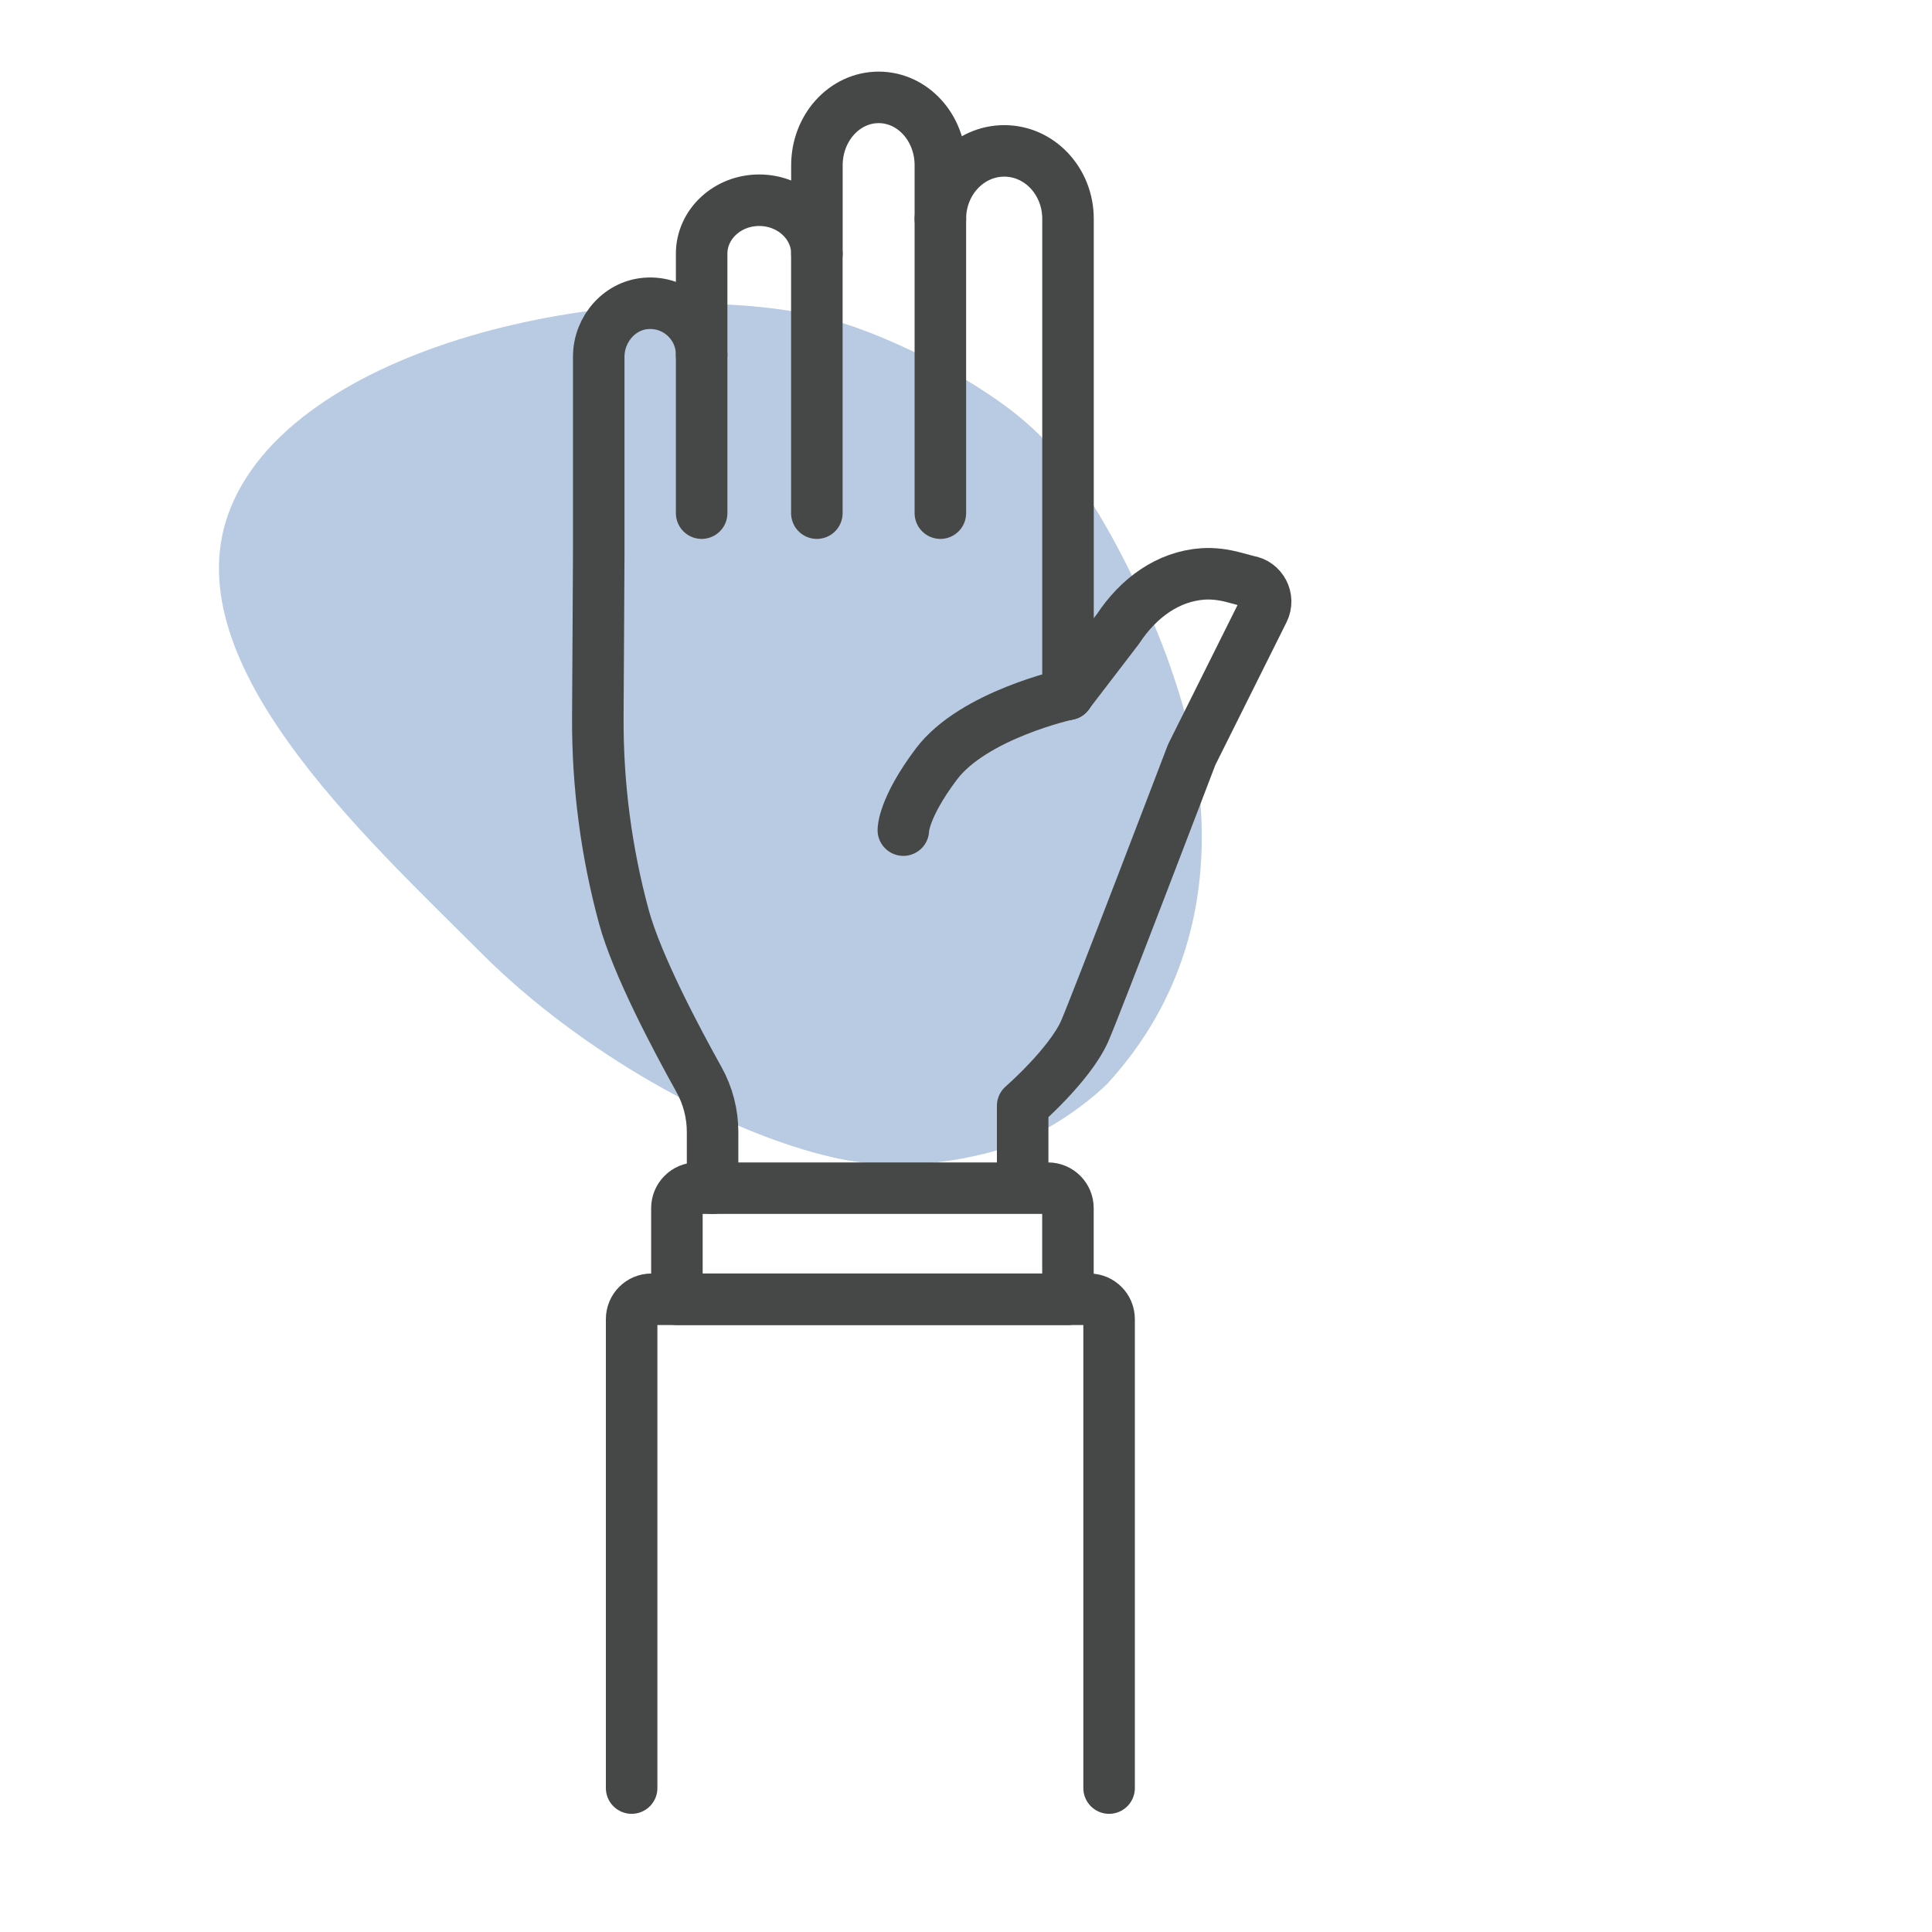 <?xml version="1.0" encoding="UTF-8"?><svg xmlns="http://www.w3.org/2000/svg" viewBox="0 0 300 300"><defs><style>.cls-1{fill:#104f9e;}.cls-2{opacity:.3;}.cls-3{fill:none;stroke:#464747;stroke-linecap:round;stroke-linejoin:round;stroke-width:8px;}</style></defs><g id="arriere_plan"><g class="cls-2"><path class="cls-1" d="m74.89,148.14c-18.59-18.59-48.67-45.91-39.03-69.41,10.65-25.98,62.35-36.21,91.19-29.61,9.6,2.2,23.52,9.23,31.25,15.62.13.11.26.22.39.33l.59.5c11.45,9.69,20.46,32.11,22.34,37.65,1.88,5.54,14.54,38.52-9.59,64.97-.34.38-8.26,8.21-18.89,10.89-10.63,2.68-18.85,1.76-23.63.68-16.99-3.83-39.43-16.43-54.62-31.62Z"/></g></g><g id="pictos"><path class="cls-3" d="m110.65,184.5v-8.71c0-2.87-.73-5.67-2.12-8.17-3.42-6.13-9.61-17.76-11.65-25.25-2.73-10.05-4.1-20.46-4.05-30.93.05-10.9.14-21.67.14-25.27v-30.76c0-4.38,3.37-8.2,7.74-8.32,4.53-.14,8.24,3.49,8.24,7.98v-15.67c0-4.59,4-8.31,8.94-8.31s8.96,3.72,8.96,8.31v-13.73c0-5.83,4.29-10.55,9.59-10.55s9.58,4.72,9.58,10.55v8.31c0-5.83,4.44-10.55,9.92-10.55s9.9,4.72,9.9,10.55v73.83"/><path class="cls-3" d="m108.21,184.5h54.52c1.71,0,3.1,1.39,3.1,3.1v14.15h-60.72v-14.15c0-1.71,1.39-3.1,3.1-3.1Z"/><path class="cls-3" d="m98.08,277.65v-72.82c0-1.71,1.38-3.08,3.08-3.08h67.99c1.69,0,3.07,1.38,3.07,3.08v72.82"/><line class="cls-3" x1="146.02" y1="33.98" x2="146.02" y2="79.68"/><line class="cls-3" x1="126.84" y1="79.68" x2="126.84" y2="39.4"/><line class="cls-3" x1="108.95" y1="79.68" x2="108.95" y2="55.07"/><path class="cls-3" d="m165.83,107.8s-14.7,3.2-20.45,10.87c-5.15,6.86-5.11,10.23-5.11,10.23"/><path class="cls-3" d="m158.8,183.22v-11.51s7.23-6.29,9.59-11.51c1.56-3.46,16.65-43,16.65-43l11.15-22.36c.97-1.95-.24-4.28-2.39-4.6l-2.22-.59c-1.57-.42-3.19-.64-4.8-.53-5.41.38-10,3.71-13.18,8.54l-7.76,10.13"/></g></svg>
